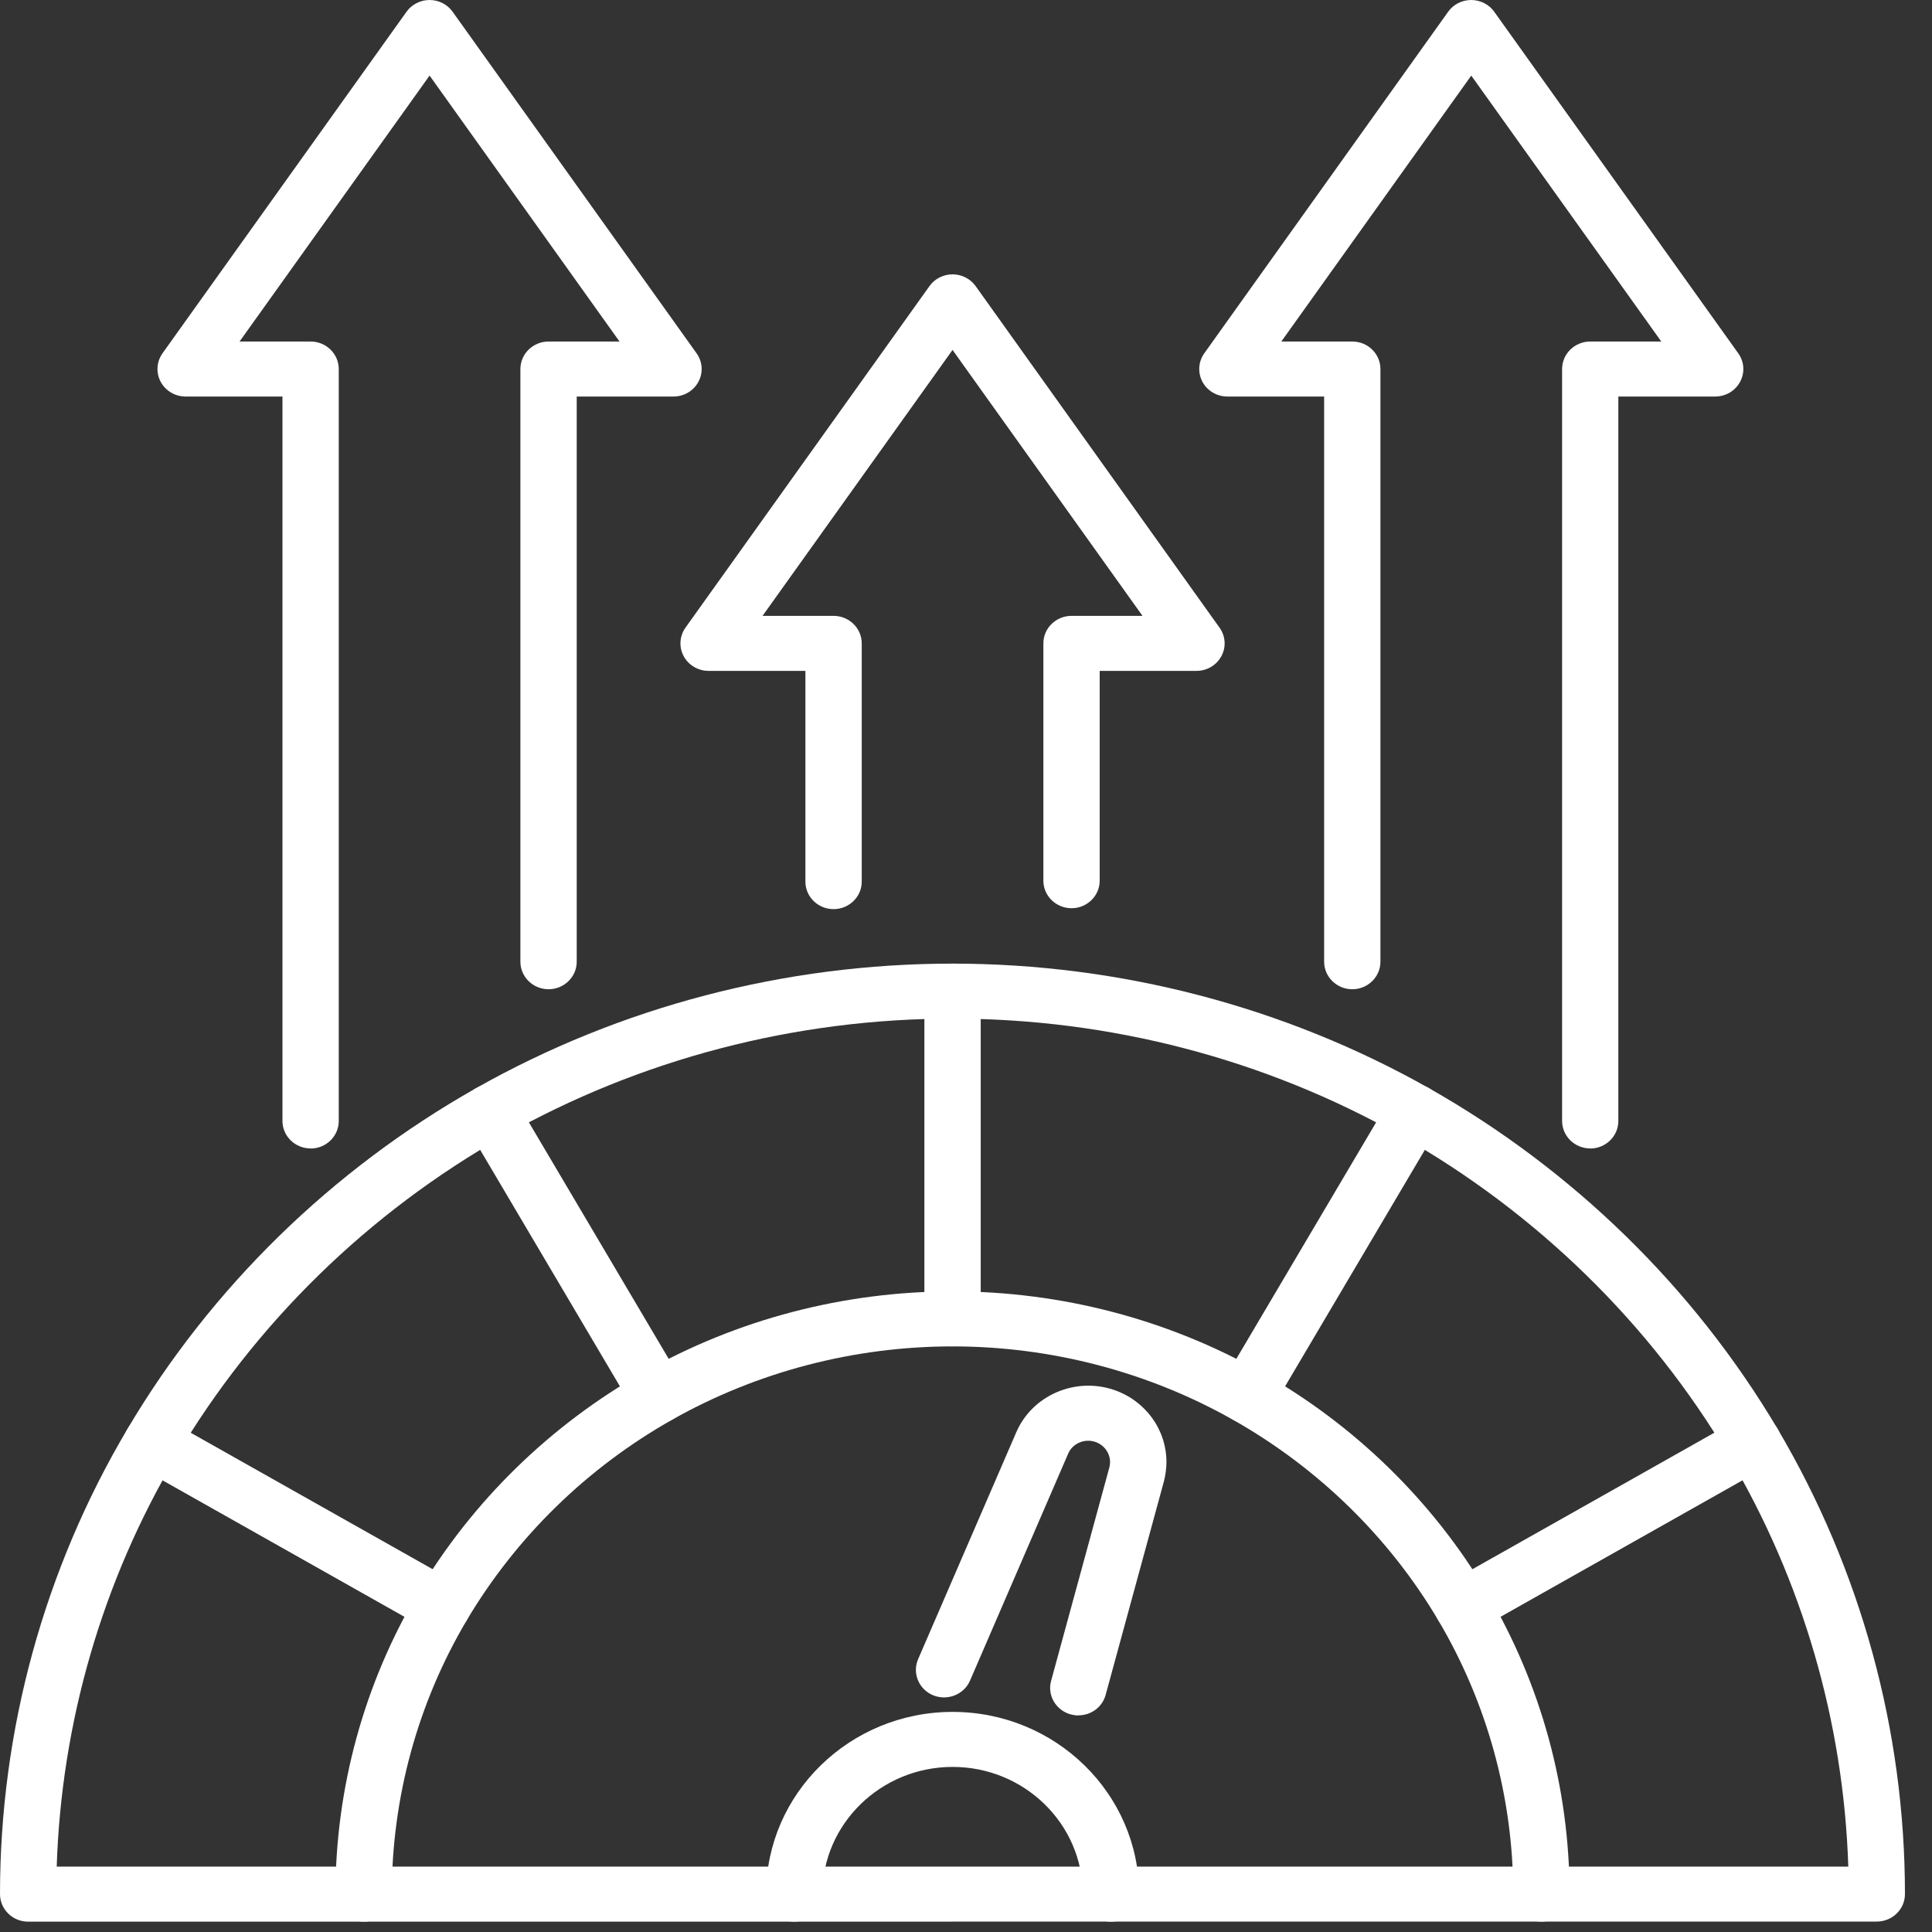 <svg width="65" height="65" viewBox="0 0 65 65" fill="none" xmlns="http://www.w3.org/2000/svg">
<rect x="0" y="0" width="65" height="65" fill="#333333" stroke="none"/>
<path d="M53.502 38.638C52.98 38.638 52.555 38.223 52.555 37.713V12.416C52.555 11.905 52.98 11.49 53.502 11.49H55.892L49.499 2.543L43.109 11.49H45.496C46.019 11.49 46.443 11.905 46.443 12.416V32.356C46.443 32.866 46.019 33.282 45.496 33.282C44.974 33.282 44.549 32.866 44.549 32.356V13.341H41.293C40.941 13.341 40.616 13.148 40.454 12.844C40.292 12.537 40.316 12.17 40.516 11.887L48.72 0.397C48.895 0.148 49.188 0 49.496 0C49.805 0 50.097 0.148 50.273 0.397L58.482 11.887C58.685 12.17 58.709 12.54 58.544 12.844C58.382 13.151 58.057 13.341 57.705 13.341H54.447V37.715C54.447 38.226 54.022 38.641 53.499 38.641L53.502 38.638Z" fill="white"/>
<path d="M10.45 38.638C9.927 38.638 9.503 38.223 9.503 37.713V13.341H6.244C5.892 13.341 5.567 13.148 5.405 12.844C5.242 12.537 5.267 12.17 5.467 11.887L13.676 0.397C13.852 0.148 14.144 0 14.453 0C14.761 0 15.053 0.148 15.229 0.397L23.436 11.887C23.639 12.17 23.663 12.54 23.498 12.844C23.335 13.151 23.011 13.341 22.659 13.341H19.403V32.356C19.403 32.866 18.978 33.282 18.456 33.282C17.933 33.282 17.508 32.866 17.508 32.356V12.416C17.508 11.905 17.933 11.49 18.456 11.49H20.843L14.453 2.543L8.06 11.49H10.45C10.972 11.49 11.397 11.905 11.397 12.416V37.715C11.397 38.226 10.972 38.641 10.45 38.641V38.638Z" fill="white"/>
<path d="M28.045 30.587C27.522 30.587 27.097 30.172 27.097 29.662V22.571H23.839C23.487 22.571 23.162 22.378 23 22.074C22.837 21.767 22.862 21.4 23.062 21.117L31.271 9.626C31.447 9.378 31.739 9.23 32.047 9.23C32.356 9.23 32.648 9.378 32.824 9.626L41.03 21.117C41.233 21.4 41.258 21.77 41.093 22.074C40.93 22.381 40.605 22.571 40.254 22.571H36.998V29.63C36.998 30.14 36.573 30.556 36.05 30.556C35.528 30.556 35.103 30.14 35.103 29.63V21.646C35.103 21.135 35.528 20.72 36.05 20.72H38.438L32.047 11.773L25.655 20.72H28.045C28.567 20.72 28.992 21.135 28.992 21.646V29.662C28.992 30.172 28.567 30.587 28.045 30.587Z" fill="white"/>
<path d="M32.048 64.652H0.947C0.425 64.652 0 64.237 0 63.726C0 58.219 1.483 52.804 4.29 48.072C7.099 43.326 11.153 39.36 16.017 36.61C20.87 33.868 26.413 32.42 32.045 32.42C37.677 32.42 43.217 33.868 48.07 36.608C52.928 39.357 56.985 43.321 59.8 48.066C62.606 52.807 64.09 58.222 64.09 63.724C64.09 64.234 63.665 64.649 63.142 64.649H32.045L32.048 64.652ZM1.908 62.801H62.184C62.027 57.941 60.647 53.188 58.165 48.994C55.516 44.526 51.697 40.798 47.125 38.21C42.562 35.632 37.347 34.27 32.048 34.27C26.748 34.27 21.533 35.632 16.967 38.21C12.39 40.798 8.574 44.529 5.93 48.997C3.445 53.185 2.065 57.939 1.908 62.801Z" fill="white"/>
<path d="M12.233 64.651C11.711 64.651 11.286 64.237 11.286 63.726C11.286 60.16 12.247 56.654 14.063 53.584C15.887 50.509 18.515 47.942 21.663 46.163C24.805 44.386 28.397 43.447 32.048 43.447C35.699 43.447 39.285 44.386 42.43 46.163C45.577 47.939 48.208 50.507 50.029 53.584C51.846 56.656 52.806 60.162 52.806 63.726C52.806 64.237 52.382 64.651 51.859 64.651C51.337 64.651 50.912 64.237 50.912 63.726C50.912 60.487 50.04 57.301 48.389 54.512C46.733 51.715 44.343 49.383 41.48 47.765C38.622 46.152 35.36 45.298 32.048 45.298C28.735 45.298 25.468 46.152 22.613 47.765C19.749 49.383 17.362 51.715 15.703 54.512C14.052 57.299 13.181 60.487 13.181 63.729C13.181 64.239 12.756 64.654 12.233 64.654V64.651Z" fill="white"/>
<path d="M32.048 45.295C31.525 45.295 31.1 44.88 31.1 44.37V33.345C31.1 32.835 31.525 32.42 32.048 32.42C32.57 32.42 32.995 32.835 32.995 33.345V44.37C32.995 44.88 32.57 45.295 32.048 45.295Z" fill="white"/>
<path d="M41.953 47.886C41.794 47.886 41.629 47.847 41.48 47.762C41.028 47.506 40.871 46.94 41.133 46.498L46.779 36.946C47.041 36.505 47.621 36.351 48.073 36.608C48.525 36.864 48.682 37.43 48.419 37.871L42.773 47.424C42.597 47.72 42.281 47.886 41.953 47.886Z" fill="white"/>
<path d="M49.209 54.972C48.882 54.972 48.563 54.806 48.389 54.51C48.127 54.068 48.284 53.502 48.736 53.246L58.512 47.731C58.966 47.474 59.543 47.627 59.805 48.069C60.068 48.511 59.911 49.076 59.459 49.333L49.683 54.848C49.534 54.933 49.372 54.972 49.209 54.972Z" fill="white"/>
<path d="M14.883 54.972C14.723 54.972 14.558 54.932 14.409 54.848L4.636 49.335C4.184 49.079 4.027 48.513 4.29 48.072C4.552 47.63 5.131 47.477 5.583 47.733L15.357 53.246C15.809 53.502 15.966 54.068 15.703 54.51C15.527 54.806 15.208 54.972 14.883 54.972Z" fill="white"/>
<path d="M22.139 47.886C21.812 47.886 21.492 47.72 21.319 47.424L15.673 37.871C15.411 37.43 15.568 36.864 16.02 36.608C16.474 36.351 17.054 36.505 17.313 36.946L22.959 46.498C23.222 46.94 23.065 47.506 22.613 47.762C22.464 47.847 22.302 47.886 22.139 47.886Z" fill="white"/>
<path d="M37.377 64.652C36.854 64.652 36.429 64.237 36.429 63.726C36.429 61.365 34.464 59.446 32.05 59.446C29.636 59.446 27.668 61.365 27.668 63.726C27.668 64.237 27.244 64.652 26.721 64.652C26.199 64.652 25.774 64.237 25.774 63.726C25.774 60.345 28.589 57.595 32.05 57.595C35.512 57.595 38.324 60.345 38.324 63.726C38.324 64.237 37.899 64.652 37.377 64.652Z" fill="white"/>
<path d="M36.278 57.714C36.197 57.714 36.115 57.703 36.034 57.682C35.528 57.55 35.228 57.042 35.363 56.551L37.322 49.375C37.339 49.317 37.347 49.248 37.347 49.193C37.347 48.886 37.147 48.611 36.849 48.511C36.486 48.389 36.083 48.563 35.937 48.907L32.635 56.543C32.432 57.013 31.874 57.233 31.393 57.035C30.911 56.836 30.686 56.292 30.889 55.821L34.191 48.188C34.724 46.951 36.161 46.321 37.466 46.758C38.53 47.115 39.244 48.09 39.244 49.19C39.244 49.399 39.214 49.616 39.16 49.835L37.198 57.024C37.084 57.439 36.703 57.711 36.283 57.711L36.278 57.714Z" fill="white"/>
</svg>
